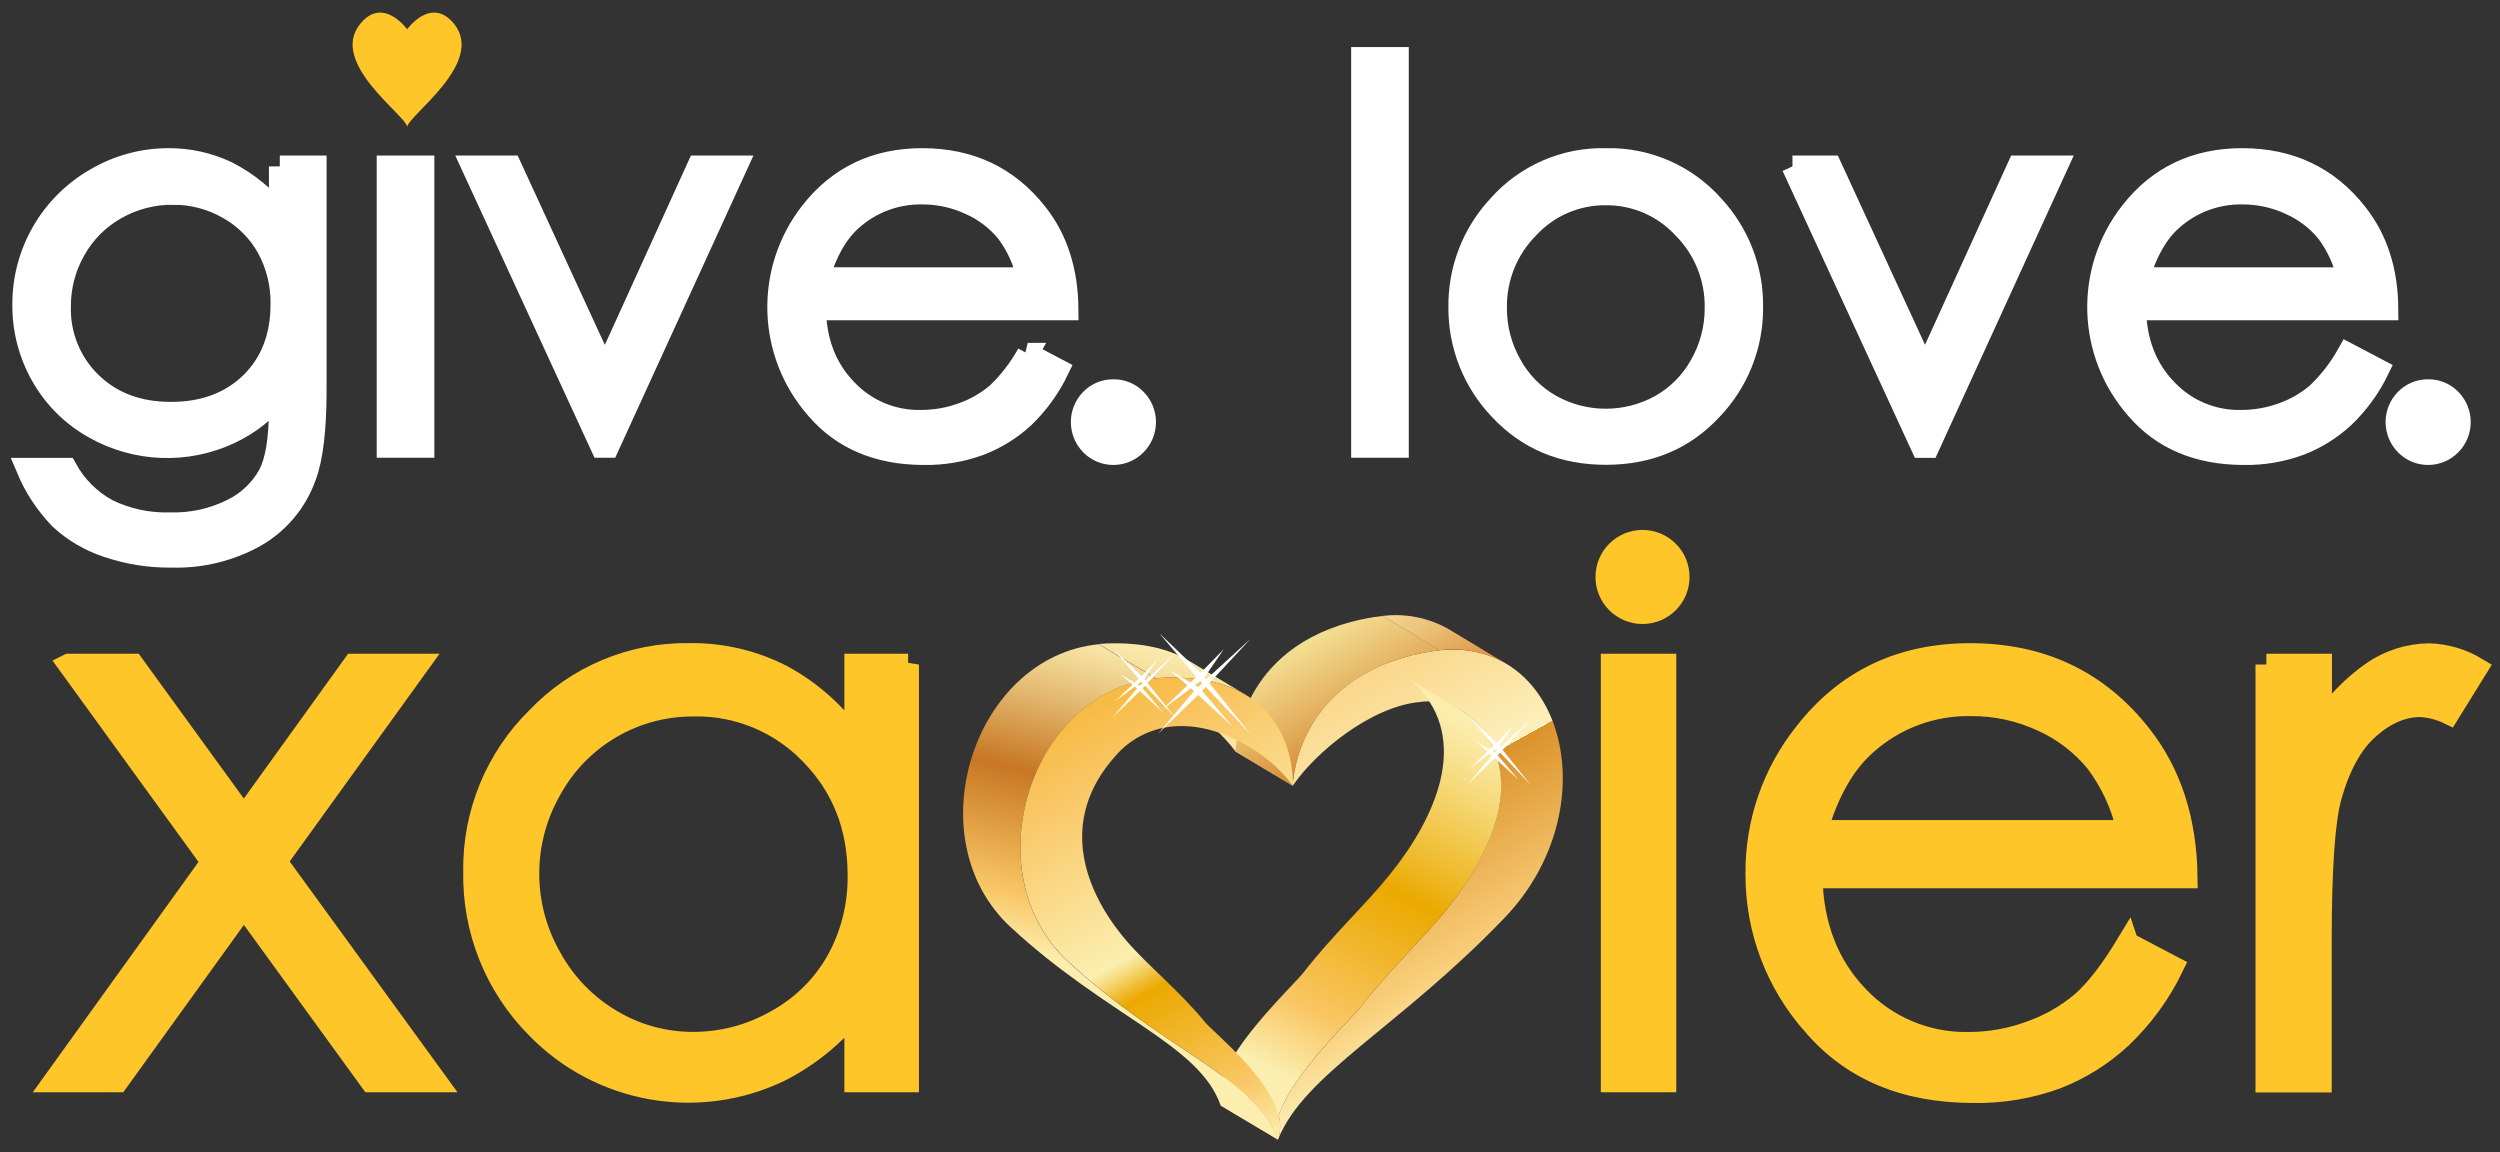 <?xml version="1.0" encoding="UTF-8"?>
<svg id="Layer_1" data-name="Layer 1" xmlns="http://www.w3.org/2000/svg" xmlns:xlink="http://www.w3.org/1999/xlink" viewBox="0 0 1024 472">
  <rect x="0" y="0" width="1024" height="472" fill="#333333" stroke="none"/>
  <defs>
    <style>
      .cls-1 {
        fill: url(#linear-gradient-8);
      }

      .cls-2 {
        fill: url(#linear-gradient-7);
      }

      .cls-3 {
        fill: url(#linear-gradient-5);
      }

      .cls-4 {
        fill: url(#linear-gradient-6);
      }

      .cls-5 {
        fill: url(#linear-gradient-9);
      }

      .cls-6 {
        fill: url(#linear-gradient-4);
      }

      .cls-7 {
        fill: url(#linear-gradient-3);
      }

      .cls-8 {
        fill: url(#linear-gradient-2);
      }

      .cls-9 {
        fill: url(#linear-gradient);
      }

      .cls-10 {
        isolation: isolate;
      }

      .cls-11, .cls-12 {
        fill: #fff;
      }

      .cls-13, .cls-14, .cls-15 {
        fill: #ffc629;
      }

      .cls-13, .cls-15 {
        stroke: #ffc629;
      }

      .cls-13, .cls-12 {
        stroke-width: 8.892px;
      }

      .cls-15 {
        stroke-width: 2.964px;
      }

      .cls-12 {
        stroke: #fff;
      }
    </style>
    <linearGradient id="linear-gradient" x1="443.961" y1="758.905" x2="532.456" y2="466.556" gradientTransform="translate(-16.749 986.452) rotate(2.35) scale(1 -1)" gradientUnits="userSpaceOnUse">
      <stop offset=".01" stop-color="#f4ab1d"/>
      <stop offset=".25" stop-color="#fbeeaf"/>
      <stop offset=".31" stop-color="#f6e09e"/>
      <stop offset=".43" stop-color="#eabb71"/>
      <stop offset=".59" stop-color="#d68129"/>
      <stop offset=".6" stop-color="#d68028"/>
      <stop offset=".87" stop-color="#f9c664"/>
      <stop offset="1" stop-color="#fbeeaf"/>
    </linearGradient>
    <linearGradient id="linear-gradient-2" x1="486.183" y1="768.708" x2="595.761" y2="589.574" gradientTransform="translate(-16.749 986.452) rotate(2.35) scale(1 -1)" gradientUnits="userSpaceOnUse">
      <stop offset="0" stop-color="#b68e37"/>
      <stop offset=".21" stop-color="#f9cf7a"/>
      <stop offset=".55" stop-color="#fcf0bb"/>
      <stop offset=".55" stop-color="#f8e5aa"/>
      <stop offset=".55" stop-color="#eec87d"/>
      <stop offset=".55" stop-color="#de9935"/>
      <stop offset=".55" stop-color="#dc922b"/>
      <stop offset=".87" stop-color="#f9cf7a"/>
      <stop offset="1" stop-color="#fcf0bb"/>
    </linearGradient>
    <linearGradient id="linear-gradient-3" x1="476.588" y1="768.834" x2="565.104" y2="476.38" xlink:href="#linear-gradient"/>
    <linearGradient id="linear-gradient-4" x1="611.799" y1="766.678" x2="520.13" y2="567.553" gradientTransform="translate(-16.749 986.452) rotate(2.35) scale(1 -1)" gradientUnits="userSpaceOnUse">
      <stop offset=".01" stop-color="#ffc629"/>
      <stop offset=".25" stop-color="#fbeeaf"/>
      <stop offset=".3" stop-color="#f9e79e"/>
      <stop offset=".39" stop-color="#f5d671"/>
      <stop offset=".53" stop-color="#efb929"/>
      <stop offset=".6" stop-color="#eba900"/>
      <stop offset=".85" stop-color="#f8c45c"/>
      <stop offset=".87" stop-color="#f9c664"/>
      <stop offset="1" stop-color="#fbeeaf"/>
    </linearGradient>
    <linearGradient id="linear-gradient-5" x1="533.737" y1="819.702" x2="631.712" y2="663.248" xlink:href="#linear-gradient"/>
    <linearGradient id="linear-gradient-6" x1="491.04" y1="792.988" x2="589.058" y2="636.471" gradientTransform="translate(-16.749 986.452) rotate(2.35) scale(1 -1)" gradientUnits="userSpaceOnUse">
      <stop offset=".01" stop-color="#8f6503"/>
      <stop offset=".25" stop-color="#f8e99e"/>
      <stop offset=".32" stop-color="#f2da8d"/>
      <stop offset=".45" stop-color="#e4b160"/>
      <stop offset=".6" stop-color="#d17d26"/>
      <stop offset=".87" stop-color="#f9c664"/>
      <stop offset="1" stop-color="#fbeeaf"/>
    </linearGradient>
    <linearGradient id="linear-gradient-7" x1="477.656" y1="785.345" x2="442.889" y2="606.82" xlink:href="#linear-gradient"/>
    <linearGradient id="linear-gradient-8" x1="484.965" y1="783.955" x2="450.197" y2="605.346" gradientTransform="translate(-16.749 986.452) rotate(2.35) scale(1 -1)" gradientUnits="userSpaceOnUse">
      <stop offset=".01" stop-color="#ffc629"/>
      <stop offset=".25" stop-color="#fbeeaf"/>
      <stop offset=".31" stop-color="#f5df9e"/>
      <stop offset=".42" stop-color="#e4b971"/>
      <stop offset=".58" stop-color="#ca7d29"/>
      <stop offset=".6" stop-color="#c87824"/>
      <stop offset=".87" stop-color="#f9c664"/>
      <stop offset="1" stop-color="#fbeeaf"/>
    </linearGradient>
    <linearGradient id="linear-gradient-9" x1="425.361" y1="731.496" x2="534.961" y2="552.362" gradientTransform="translate(-16.749 986.452) rotate(2.35) scale(1 -1)" gradientUnits="userSpaceOnUse">
      <stop offset="0" stop-color="#f6b32c"/>
      <stop offset=".21" stop-color="#f9c664"/>
      <stop offset=".55" stop-color="#fbeeaf"/>
      <stop offset=".56" stop-color="#f9e79e"/>
      <stop offset=".58" stop-color="#f5d671"/>
      <stop offset=".61" stop-color="#efb929"/>
      <stop offset=".63" stop-color="#eba900"/>
      <stop offset=".85" stop-color="#f8c45c"/>
      <stop offset=".87" stop-color="#f9c664"/>
      <stop offset="1" stop-color="#fbeeaf"/>
    </linearGradient>
  </defs>
  <path class="cls-12" d="M114.604,68.165h14.714v91.522c0,16.144-1.401,27.943-4.204,35.398-3.623,10.28-10.783,18.937-20.2,24.425-10.498,5.915-22.407,8.865-34.452,8.534-9.032.131-18.019-1.291-26.57-4.204-7.112-2.354-13.646-6.186-19.17-11.246-5.791-5.952-10.412-12.94-13.621-20.6h16.059c3.887,7.094,9.722,12.929,16.816,16.816,7.993,3.9,16.818,5.791,25.708,5.507,8.858.277,17.646-1.667,25.561-5.654,6.271-3.103,11.453-8.036,14.861-14.147,2.999-5.619,4.498-14.763,4.498-27.431v-5.907c-5.443,6.979-12.468,12.563-20.495,16.291-17.726,8.286-38.362,7.503-55.409-2.102-9.035-4.991-16.508-12.392-21.588-21.378-5.081-8.908-7.706-19.005-7.609-29.26-.082-21.314,11.325-41.019,29.849-51.563,8.968-5.243,19.166-8.014,29.554-8.03,8.336-.06,16.578,1.766,24.11,5.339,8.363,4.266,15.722,10.264,21.588,17.594v-19.906ZM70.882,79.41c-8.182-.056-16.235,2.039-23.353,6.075-7.043,3.955-12.862,9.773-16.816,16.816-4.041,7.033-6.152,15.01-6.117,23.122-.371,11.734,4.205,23.084,12.612,31.278,8.436,8.24,19.381,12.36,32.834,12.36s24.383-4.085,32.792-12.255c8.282-8.184,12.423-18.925,12.423-32.224.135-8.071-1.828-16.038-5.696-23.122-3.776-6.779-9.376-12.364-16.165-16.122-6.853-3.92-14.618-5.964-22.513-5.928ZM158.746,68.165h14.714v114.875h-14.714v-114.875ZM193.429,68.165h15.765l38.572,83.787,38.089-83.787h15.828l-52.551,114.875h-2.775l-52.929-114.875ZM420.973,144.888l12.465,6.558c-3.491,7.262-8.245,13.846-14.041,19.444-5.261,4.868-11.404,8.685-18.098,11.246-7.28,2.671-14.99,3.982-22.744,3.868-18.722,0-33.38-6.145-43.974-18.435-20.17-22.782-21.195-56.717-2.438-80.676,11.351-14.504,26.549-21.756,45.593-21.756,19.619,0,35.265,7.434,46.938,22.302,8.296,10.482,12.5,23.578,12.612,39.287h-103.419c.266,13.341,4.533,24.285,12.801,32.834,7.912,8.407,19.021,13.06,30.563,12.801,5.83.004,11.615-1.02,17.089-3.027,5.157-1.832,9.936-4.589,14.105-8.135,4.993-4.763,9.225-10.264,12.549-16.312h0ZM420.973,113.947c-1.472-6.855-4.412-13.309-8.618-18.918-4.024-4.926-9.151-8.836-14.966-11.414-6.125-2.867-12.807-4.346-19.57-4.33-10.725-.202-21.126,3.683-29.092,10.867-5.914,5.297-10.391,13.222-13.432,23.774l85.678.021ZM456.056,159.813c3.457-.061,6.784,1.317,9.186,3.805,5.067,5.133,5.067,13.386,0,18.519-4.968,5.079-13.113,5.169-18.192.201-.068-.066-.135-.133-.201-.201-5.045-5.142-5.045-13.377,0-18.519,2.417-2.478,5.746-3.854,9.207-3.805ZM994.51,159.813c3.479-.078,6.832,1.301,9.249,3.805,5.067,5.133,5.067,13.386,0,18.519-4.968,5.079-13.113,5.169-18.192.201-.068-.066-.135-.133-.201-.201-5.045-5.142-5.045-13.377,0-18.519,2.402-2.462,5.705-3.836,9.144-3.805ZM557.878,23.728h14.714v159.312h-14.714V23.728ZM657.808,65.138c16.791-.397,32.9,6.642,44.016,19.233,10.44,11.279,16.132,26.148,15.891,41.515.121,15.676-5.917,30.773-16.816,42.04-11.211,12.01-25.589,18.014-43.133,18.014s-31.958-6.005-43.239-18.014c-10.889-11.274-16.926-26.367-16.816-42.04-.224-15.333,5.467-30.163,15.891-41.41,11.137-12.684,27.331-19.768,44.206-19.339ZM657.808,79.621c-12.019-.125-23.534,4.82-31.719,13.621-8.714,8.733-13.514,20.625-13.306,32.96-.026,8.1,2.053,16.068,6.033,23.122,3.796,6.956,9.451,12.719,16.333,16.648,14.033,7.854,31.139,7.854,45.172,0,6.877-3.935,12.53-9.697,16.333-16.648,3.98-7.055,6.059-15.022,6.033-23.122.223-12.337-4.58-24.235-13.306-32.96-8.163-8.772-19.633-13.714-31.614-13.621h.042ZM734.195,68.165h15.744l38.572,83.724,38.11-83.724h15.849l-52.551,114.939h-2.733l-52.992-114.939ZM961.718,144.888l12.465,6.558c-3.529,7.272-8.327,13.856-14.168,19.444-5.253,4.868-11.389,8.685-18.077,11.246-7.272,2.674-14.975,3.985-22.723,3.868-18.75,0-33.415-6.145-43.995-18.435-20.17-22.782-21.195-56.717-2.438-80.676,11.323-14.504,26.52-21.756,45.593-21.756,19.619,0,35.258,7.434,46.917,22.302,8.324,10.482,12.528,23.578,12.612,39.287h-103.314c.266,13.341,4.533,24.285,12.801,32.834,7.912,8.407,19.021,13.06,30.563,12.801,5.83.002,11.615-1.022,17.089-3.027,5.142-1.837,9.907-4.593,14.063-8.135,5.003-4.77,9.255-10.269,12.612-16.312h0ZM961.718,113.947c-1.482-6.852-4.421-13.304-8.618-18.918-4.029-4.921-9.155-8.83-14.966-11.414-6.125-2.867-12.807-4.346-19.57-4.33-10.719-.205-21.115,3.681-29.071,10.867-5.928,5.297-10.412,13.222-13.453,23.774l85.678.021Z"/>
  <path class="cls-14" d="M166.755,11.978s9.922-13.81,19.318-2.102c12.612,15.891-18.603,37.248-19.276,42.04-.694-4.772-32.035-26.128-19.339-42.04,9.354-11.708,19.297,2.102,19.297,2.102Z"/>
  <path class="cls-13" d="M28.19,272.208h26.359l45.341,62.472,44.983-62.472h26.485l-58.184,80.655,65.478,90.072h-26.738l-52.025-71.679-51.668,71.679h-26.107l64.679-89.903-58.604-80.823ZM371.954,272.208v170.726h-21.651v-29.428c-8.4,10.532-18.967,19.135-30.984,25.224-33.539,16.064-73.591,8.905-99.489-17.783-16.855-16.962-26.109-40.036-25.645-63.943-.365-23.675,8.987-46.465,25.876-63.061,16.236-16.983,38.812-26.435,62.304-26.086,13.222-.183,26.287,2.885,38.047,8.934,11.924,6.471,22.162,15.651,29.891,26.801v-31.383h21.651ZM284.174,289.024c-24.338-.183-46.817,12.997-58.541,34.326-12.277,21.35-12.277,47.617,0,68.967,5.823,10.623,14.408,19.476,24.846,25.624,10.108,6.036,21.67,9.204,33.443,9.165,11.993.011,23.779-3.127,34.179-9.102,10.408-5.72,19.007-14.24,24.825-24.594,5.893-10.697,8.892-22.746,8.702-34.957,0-19.745-6.502-36.253-19.507-49.524-12.498-13.048-29.883-20.273-47.947-19.927v.021ZM660.141,272.208h22.008v170.726h-22.008v-170.726ZM871.499,386.284l18.498,9.732c-5.221,10.802-12.341,20.578-21.02,28.861-7.785,7.277-16.899,12.986-26.843,16.816-10.845,3.947-22.325,5.857-33.864,5.633-27.831,0-49.601-9.109-65.31-27.326-15.242-17.001-23.638-39.05-23.564-61.884-.226-21.016,6.813-41.465,19.927-57.89,16.816-21.567,39.378-32.343,67.685-32.329,29.134,0,52.382,11.036,69.745,33.107,12.346,15.583,18.652,35.041,18.918,58.373h-153.616c.42,19.801,6.726,36.05,18.918,48.746,11.766,12.473,28.261,19.384,45.404,19.023,8.653.009,17.238-1.529,25.35-4.54,7.683-2.689,14.807-6.764,21.02-12.024,5.788-5.045,12.038-13.145,18.75-24.299h0ZM871.499,340.334c-2.224-10.174-6.596-19.756-12.822-28.104-5.983-7.33-13.59-13.166-22.218-17.047-9.107-4.218-19.034-6.372-29.071-6.306-15.952-.339-31.429,5.437-43.26,16.144-8.815,7.834-15.471,19.605-19.969,35.314h127.34ZM928.296,272.208h22.429v25.077c5.539-8.676,12.74-16.17,21.188-22.05,6.814-4.669,14.862-7.207,23.122-7.294,6.878.235,13.58,2.233,19.465,5.802l-11.477,18.519c-3.636-1.765-7.588-2.787-11.624-3.006-7.315,0-14.371,3.02-21.167,9.06-6.811,6.012-11.961,15.324-15.534,27.999-2.705,9.725-4.064,29.386-4.078,58.983v57.743h-22.323v-170.831Z"/>
  <g class="cls-10">
    <path class="cls-9" d="M499.988,452.834c1.081-3.162,1.176-6.578.273-9.795l23.459,13.999c.903,3.217.808,6.633-.273,9.795l-23.459-13.999Z"/>
    <path class="cls-8" d="M589.808,266.322c51.436-5.087,68.904,65.457,26.38,109.704-43.281,45.067-81.979,63.733-92.741,90.765,1.081-3.162,1.176-6.578.273-9.795,5.465-17.068,29.786-39.623,33.632-44.605,11.982-15.387,25.687-28.083,35.356-40.086,18.918-23.585,32.728-55.094,11.183-77.081-5.86-5.987-14.216-8.835-22.513-7.672-20.011,1.976-42.587,20.6-51.899,34.326,0-2.312,2.102-46.055,56.523-55.052,1.303-.21,2.586-.378,3.805-.504h0Z"/>
    <path class="cls-7" d="M488.049,291.757l23.459,13.936c7.034,4.091,13.163,9.569,18.014,16.101l-23.48-13.999c-4.837-6.521-10.961-11.98-17.993-16.038h0Z"/>
    <path class="cls-6" d="M580.475,281.162c-1.591-1.617-3.378-3.029-5.318-4.204l23.459,14.02c1.939,1.177,3.725,2.589,5.318,4.204,21.546,21.987,7.82,53.496-11.183,77.081-9.669,12.003-23.374,24.699-35.356,40.086-3.889,4.982-28.209,27.536-33.632,44.605l-23.459-14.041c5.444-17.068,29.807-39.602,33.632-44.605,12.003-15.387,25.687-28.062,35.335-40.086,19.023-23.543,32.728-55.052,11.204-77.06h0Z"/>
    <path class="cls-3" d="M566.349,252.281c9.475-1.163,19.07.8,27.326,5.591l23.311,14.041c-8.256-4.791-17.852-6.755-27.326-5.591l-23.311-14.041Z"/>
    <path class="cls-4" d="M562.565,252.785c1.289-.21,2.55-.378,3.784-.504l23.459,14.042c-1.219.126-2.501.294-3.763.504-54.337,8.997-56.439,52.74-56.523,55.052l-23.48-14.084c.105-2.27,2.186-46.013,56.523-55.01Z"/>
    <path class="cls-2" d="M486.809,270.568c7.841,4.666,15.639,9.354,23.459,14.041-7.609-4.561-18.225-7.483-33.023-7.021-1.261,0-2.522.126-3.763.252l-23.459-14.042c1.24-.126,2.501-.21,3.763-.252,14.798-.462,25.413,2.459,33.023,7.021h0Z"/>
    <path class="cls-1" d="M523.447,466.792l-23.459-13.957c-8.744-25.224-46.244-36.239-86.036-73.087-39.056-36.155-15.387-110.777,36.071-115.863l23.459,14.041c-51.436,5.087-75.126,79.688-36.071,115.884,39.791,36.743,77.312,47.863,86.036,72.982Z"/>
    <path class="cls-5" d="M473.482,277.841c1.24-.126,2.501-.21,3.763-.252,54.043-1.724,52.34,42.04,52.277,44.29-8.24-11.982-29.428-26.296-49.419-24.299-9.062.892-17.425,5.262-23.332,12.192-23.627,26.464-12.507,55.514,4.603,75.547,8.744,10.174,21.441,20.242,32.224,33.38,3.468,4.204,26.086,22.176,30.122,38.299.903,3.217.808,6.633-.273,9.795-8.723-25.119-46.244-36.239-86.036-73.066-39.035-36.197-15.366-110.798,36.071-115.884h0Z"/>
  </g>
  <path class="cls-11" d="M501.249,265.923l-9.459,9.669-16.984-16.249,15.198,17.888-14.126,13.558,15.786-11.771,20.705,21.903-18.939-23.543,7.82-11.456ZM490.697,281.352l-11.561-6.832,9.922,8.534-14.651,17.426,16.354-15.807,13.978,12.843-12.36-14.546,19.906-21.357-21.588,19.738h0ZM474.049,270.295l-6.474,6.621-11.582-11.099,10.384,12.192-9.669,9.27,10.783-8.03,14.147,14.945-12.927-16.08,5.339-7.82ZM466.839,280.847l-7.904-4.666,6.79,5.823-10.006,11.876,11.162-10.783,9.543,8.765-8.408-9.922,13.558-14.588-14.735,13.495h0ZM619.467,297.684l-6.453,6.621-11.582-11.12,10.363,12.234-9.669,9.249,10.783-8.03,14.147,14.945-12.927-16.08,5.339-7.82ZM612.257,308.236l-7.883-4.666,6.79,5.823-10.027,11.897,11.183-10.783,9.543,8.744-8.429-9.901,13.558-14.609-14.735,13.495h0Z"/>
  <path class="cls-15" d="M690.557,236.326c0,9.821-7.962,17.783-17.783,17.783s-17.783-7.962-17.783-17.783,7.962-17.783,17.783-17.783h0c9.821,0,17.783,7.962,17.783,17.783Z"/>
</svg>